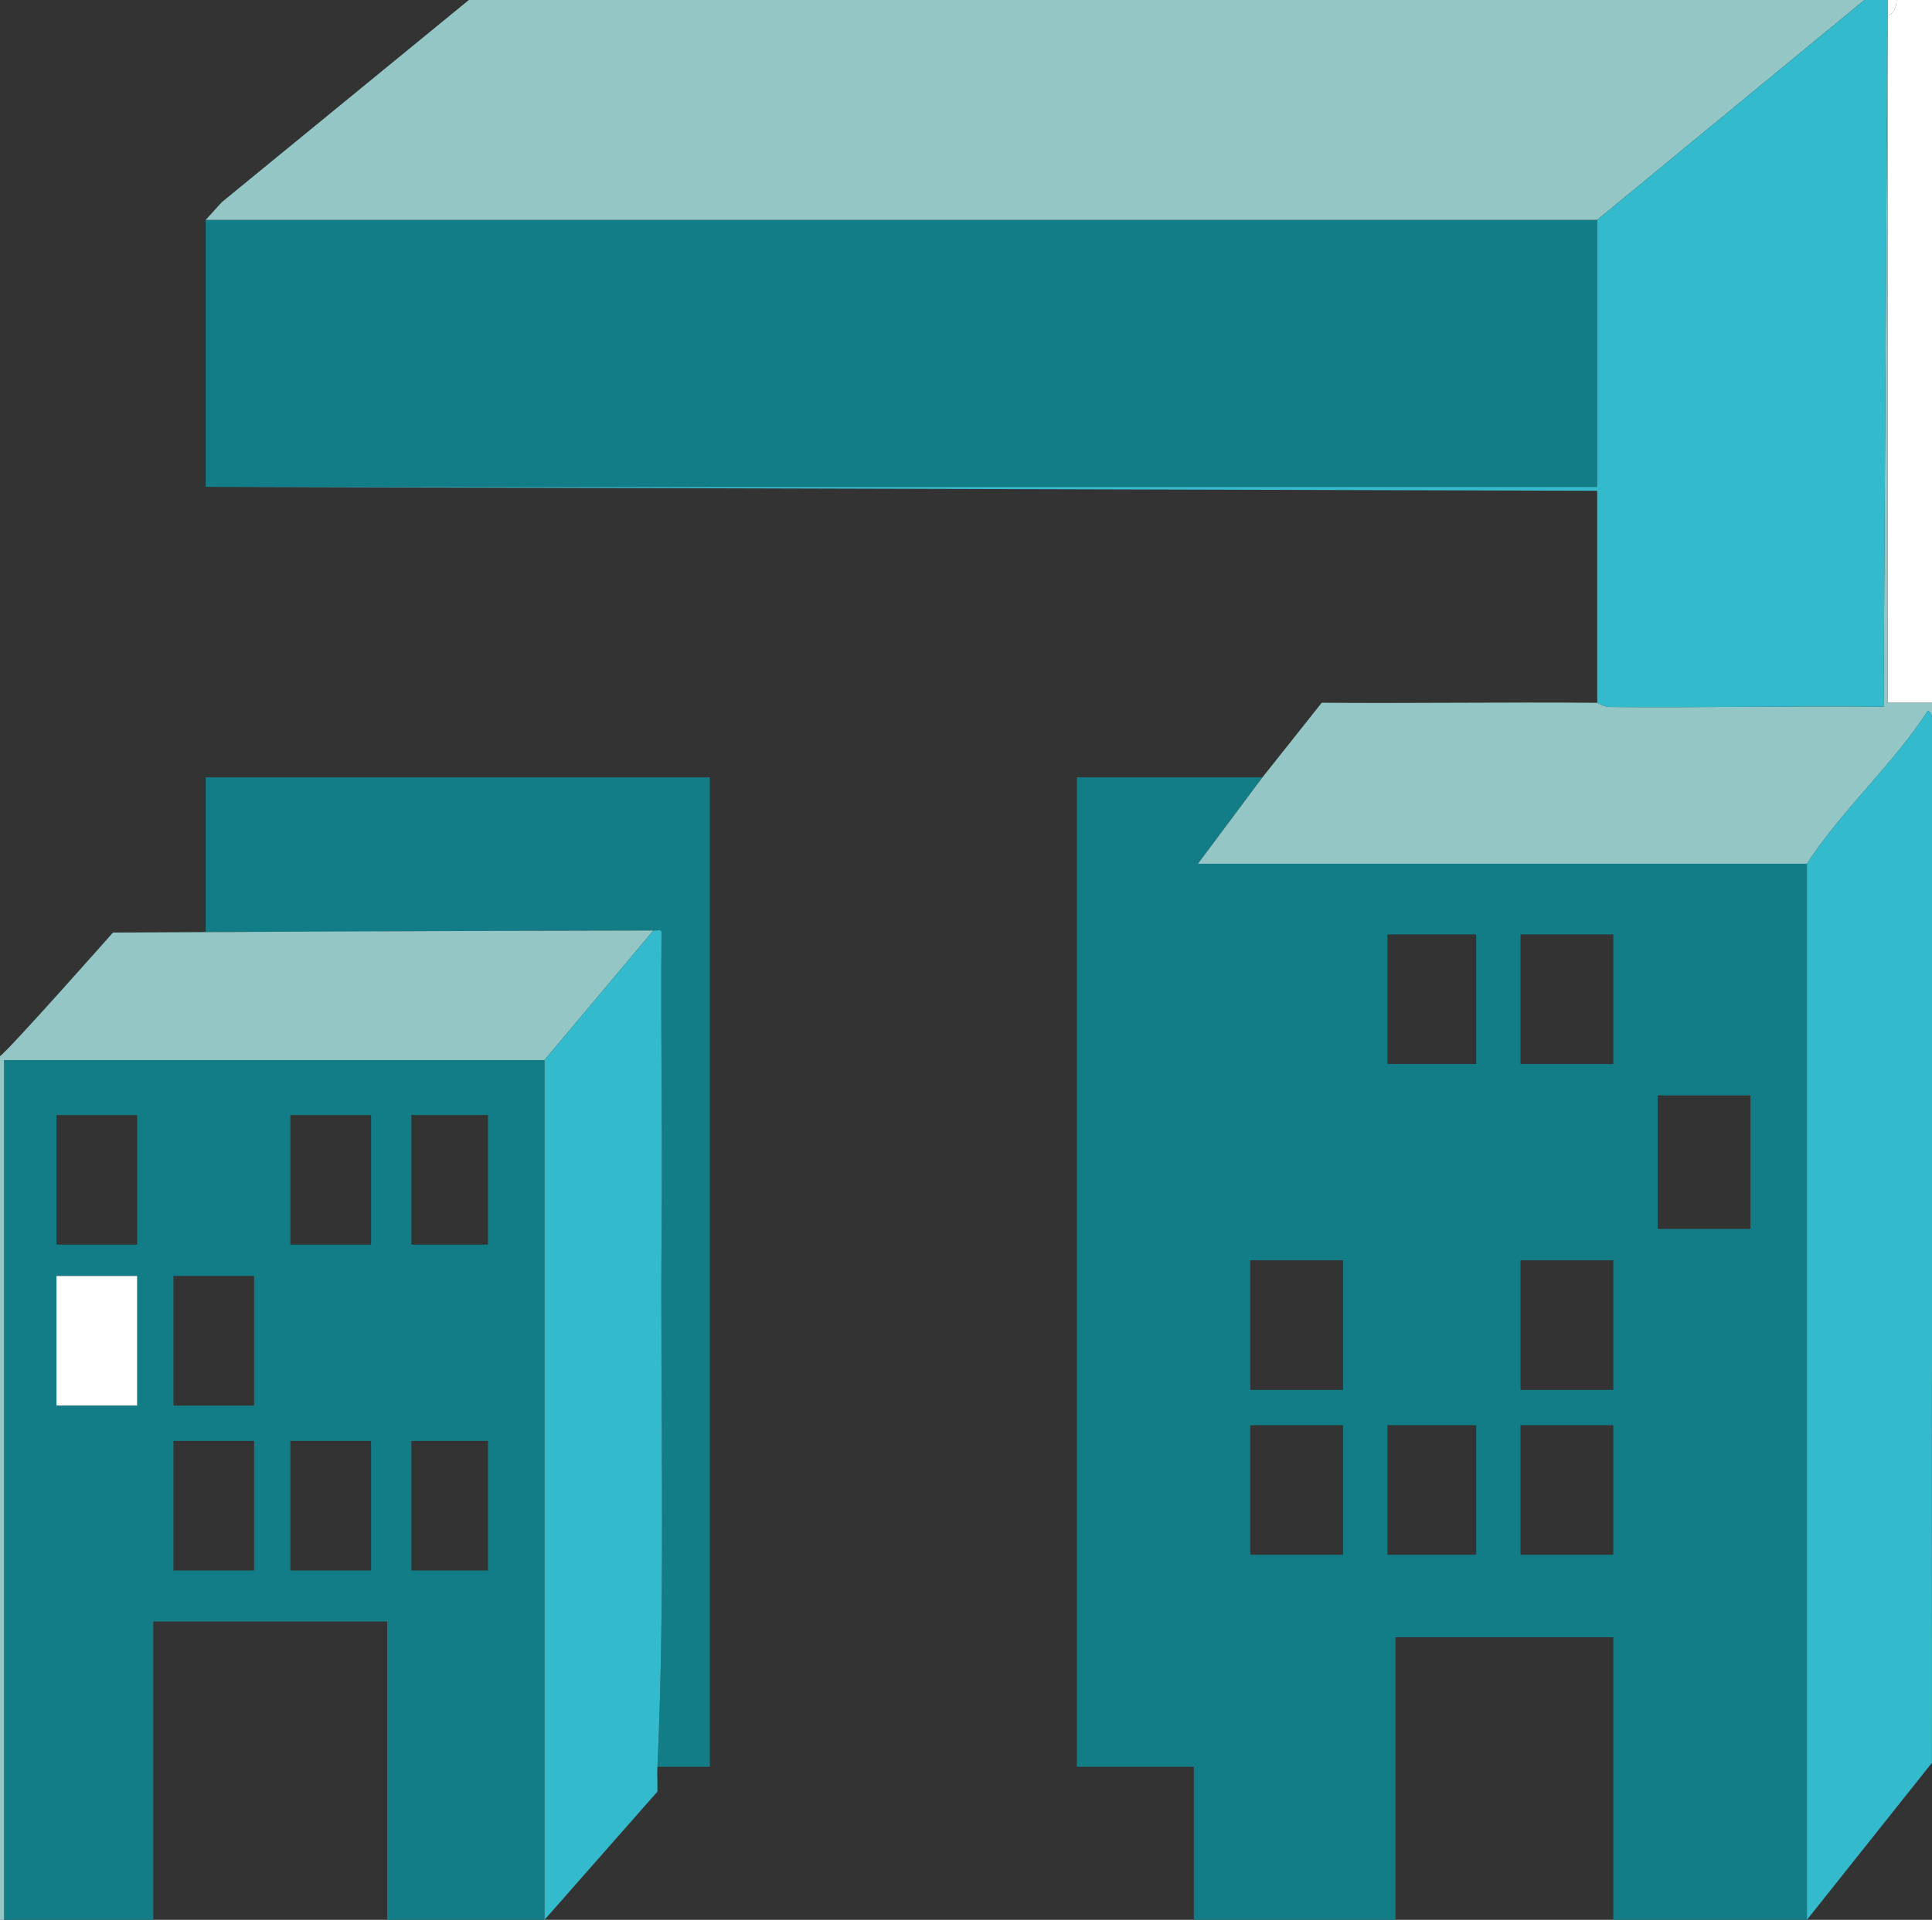 <?xml version="1.0" encoding="UTF-8"?>
<svg id="_レイヤー_1" data-name="レイヤー_1" xmlns="http://www.w3.org/2000/svg" width="19.959mm" height="19.838mm" version="1.1" viewBox="0 0 56.577 56.233">
  <rect x="0" y="0" width="56.577" height="56.233" fill="#333333" stroke="none"/>
  <!-- Generator: Adobe Illustrator 29.2.1, SVG Export Plug-In . SVG Version: 2.1.0 Build 116)  -->
  <path d="M55.276-.46c.362.046.346.844,0,.92,0,6.706,0,13.419,0,20.125h1.3s.118,0,.118,0V-.46h-1.417Z" fill="#fff"/>
  <path d="M55.276-.46V.46c.346-.076.362-.874,0-.92Z" fill="#fff"/>
  <g>
    <path d="M35.079,25.299l1.889-2.53h-5.433v28.979h3.425v4.485h5.906v-8.279h6.378v8.279h5.669v-30.934h-17.834ZM39.331,45.539h-2.717v-3.795h2.717v3.795ZM39.331,40.709h-2.717v-3.795h2.717v3.795ZM43.228,45.539h-2.598v-3.795h2.598v3.795ZM43.228,31.164h-2.598v-3.795h2.598v3.795ZM47.244,45.539h-2.717v-3.795h2.717v3.795ZM47.244,40.709h-2.717v-3.795h2.717v3.795ZM47.244,31.164h-2.717v-3.795h2.717v3.795ZM51.26,35.994h-2.717v-3.91h2.717v3.91Z" fill="#127d86"/>
    <rect x="6.024" y="6.44" width="40.748" height="7.82" fill="#127d86"/>
    <path d="M.118,56.233h4.37v-8.739h6.85v8.739h4.606v-25.184H.118v25.184ZM4.016,41.169H1.654v-3.795h2.362v3.795ZM4.016,36.454H1.654v-3.795h2.362v3.795ZM7.441,45.999h-2.362v-3.795h2.362v3.795ZM7.441,41.169h-2.362v-3.795h2.362v3.795ZM10.866,45.999h-2.362v-3.795h2.362v3.795ZM10.866,36.454h-2.362v-3.795h2.362v3.795ZM14.291,45.999h-2.244v-3.795h2.244v3.795ZM14.291,36.454h-2.244v-3.795h2.244v3.795Z" fill="#127d86"/>
    <path d="M6.024,27.301s.401-.002,1.056-.005c1.346.074,2.773.046,4.227-.018,3.426-.014,7.34-.029,7.827-.024.086.01.252-.057.238.069-.028,2.872.027,5.746.003,8.618-.044,5.155.116,10.694-.123,15.807h1.535v-28.979H6.024v4.532Z" fill="#127d86"/>
  </g>
  <g>
    <polygon points="55.157 -.46 14.291 -.46 6.495 5.921 6.024 6.44 46.772 6.44 55.157 -.46" fill="#95c6c6"/>
    <path d="M0,30.934v25.299h.118v-25.184h15.827l3.189-3.795c-3.858,0-15.825.06-15.825.06,0,0-3.066,3.466-3.309,3.62Z" fill="#95c6c6"/>
    <path d="M56.575,20.585h-1.3c.001-6.706,0-13.418,0-20.125l-.117,20.24c-2.66-.028-5.325.032-7.987.008-.216-.002-.378-.123-.399-.123-2.687-.024-5.379.019-8.066-.002l-1.737,2.187-1.889,2.53h17.834c.998-1.546,2.566-2.958,3.543-4.485.196.12.118.436.12.631.081,6.377.01,12.771-.002,19.149-.007,3.678.005,7.362,0,11.039h.118v-31.049h-.118Z" fill="#95c6c6"/>
  </g>
  <g>
    <path d="M55.276.46V-.46h-.118l-8.386,6.9v7.821s-40.748,0-40.748,0l40.749.114v6.211c.02,0,.183.121.399.123,2.662.024,5.327-.036,7.987-.008l.117-20.24Z" fill="#34bacd"/>
    <path d="M56.577,21.445c-.003-.195.076-.512-.12-.631-.977,1.526-2.545,2.938-3.543,4.485v30.934l3.661-4.6c.005-3.678-.007-7.362,0-11.039.013-6.377.083-12.771.002-19.149Z" fill="#34bacd"/>
    <path d="M19.375,35.941c.025-2.872-.03-5.746-.003-8.618.013-.125-.153-.058-.238-.069l-3.189,3.795v25.184l3.308-3.758c0-.649-.014-.461-.001-.727.239-5.113.079-10.653.123-15.807Z" fill="#34bacd"/>
  </g>
  <rect x="1.654" y="37.374" width="2.362" height="3.795" fill="#fff"/>
</svg>